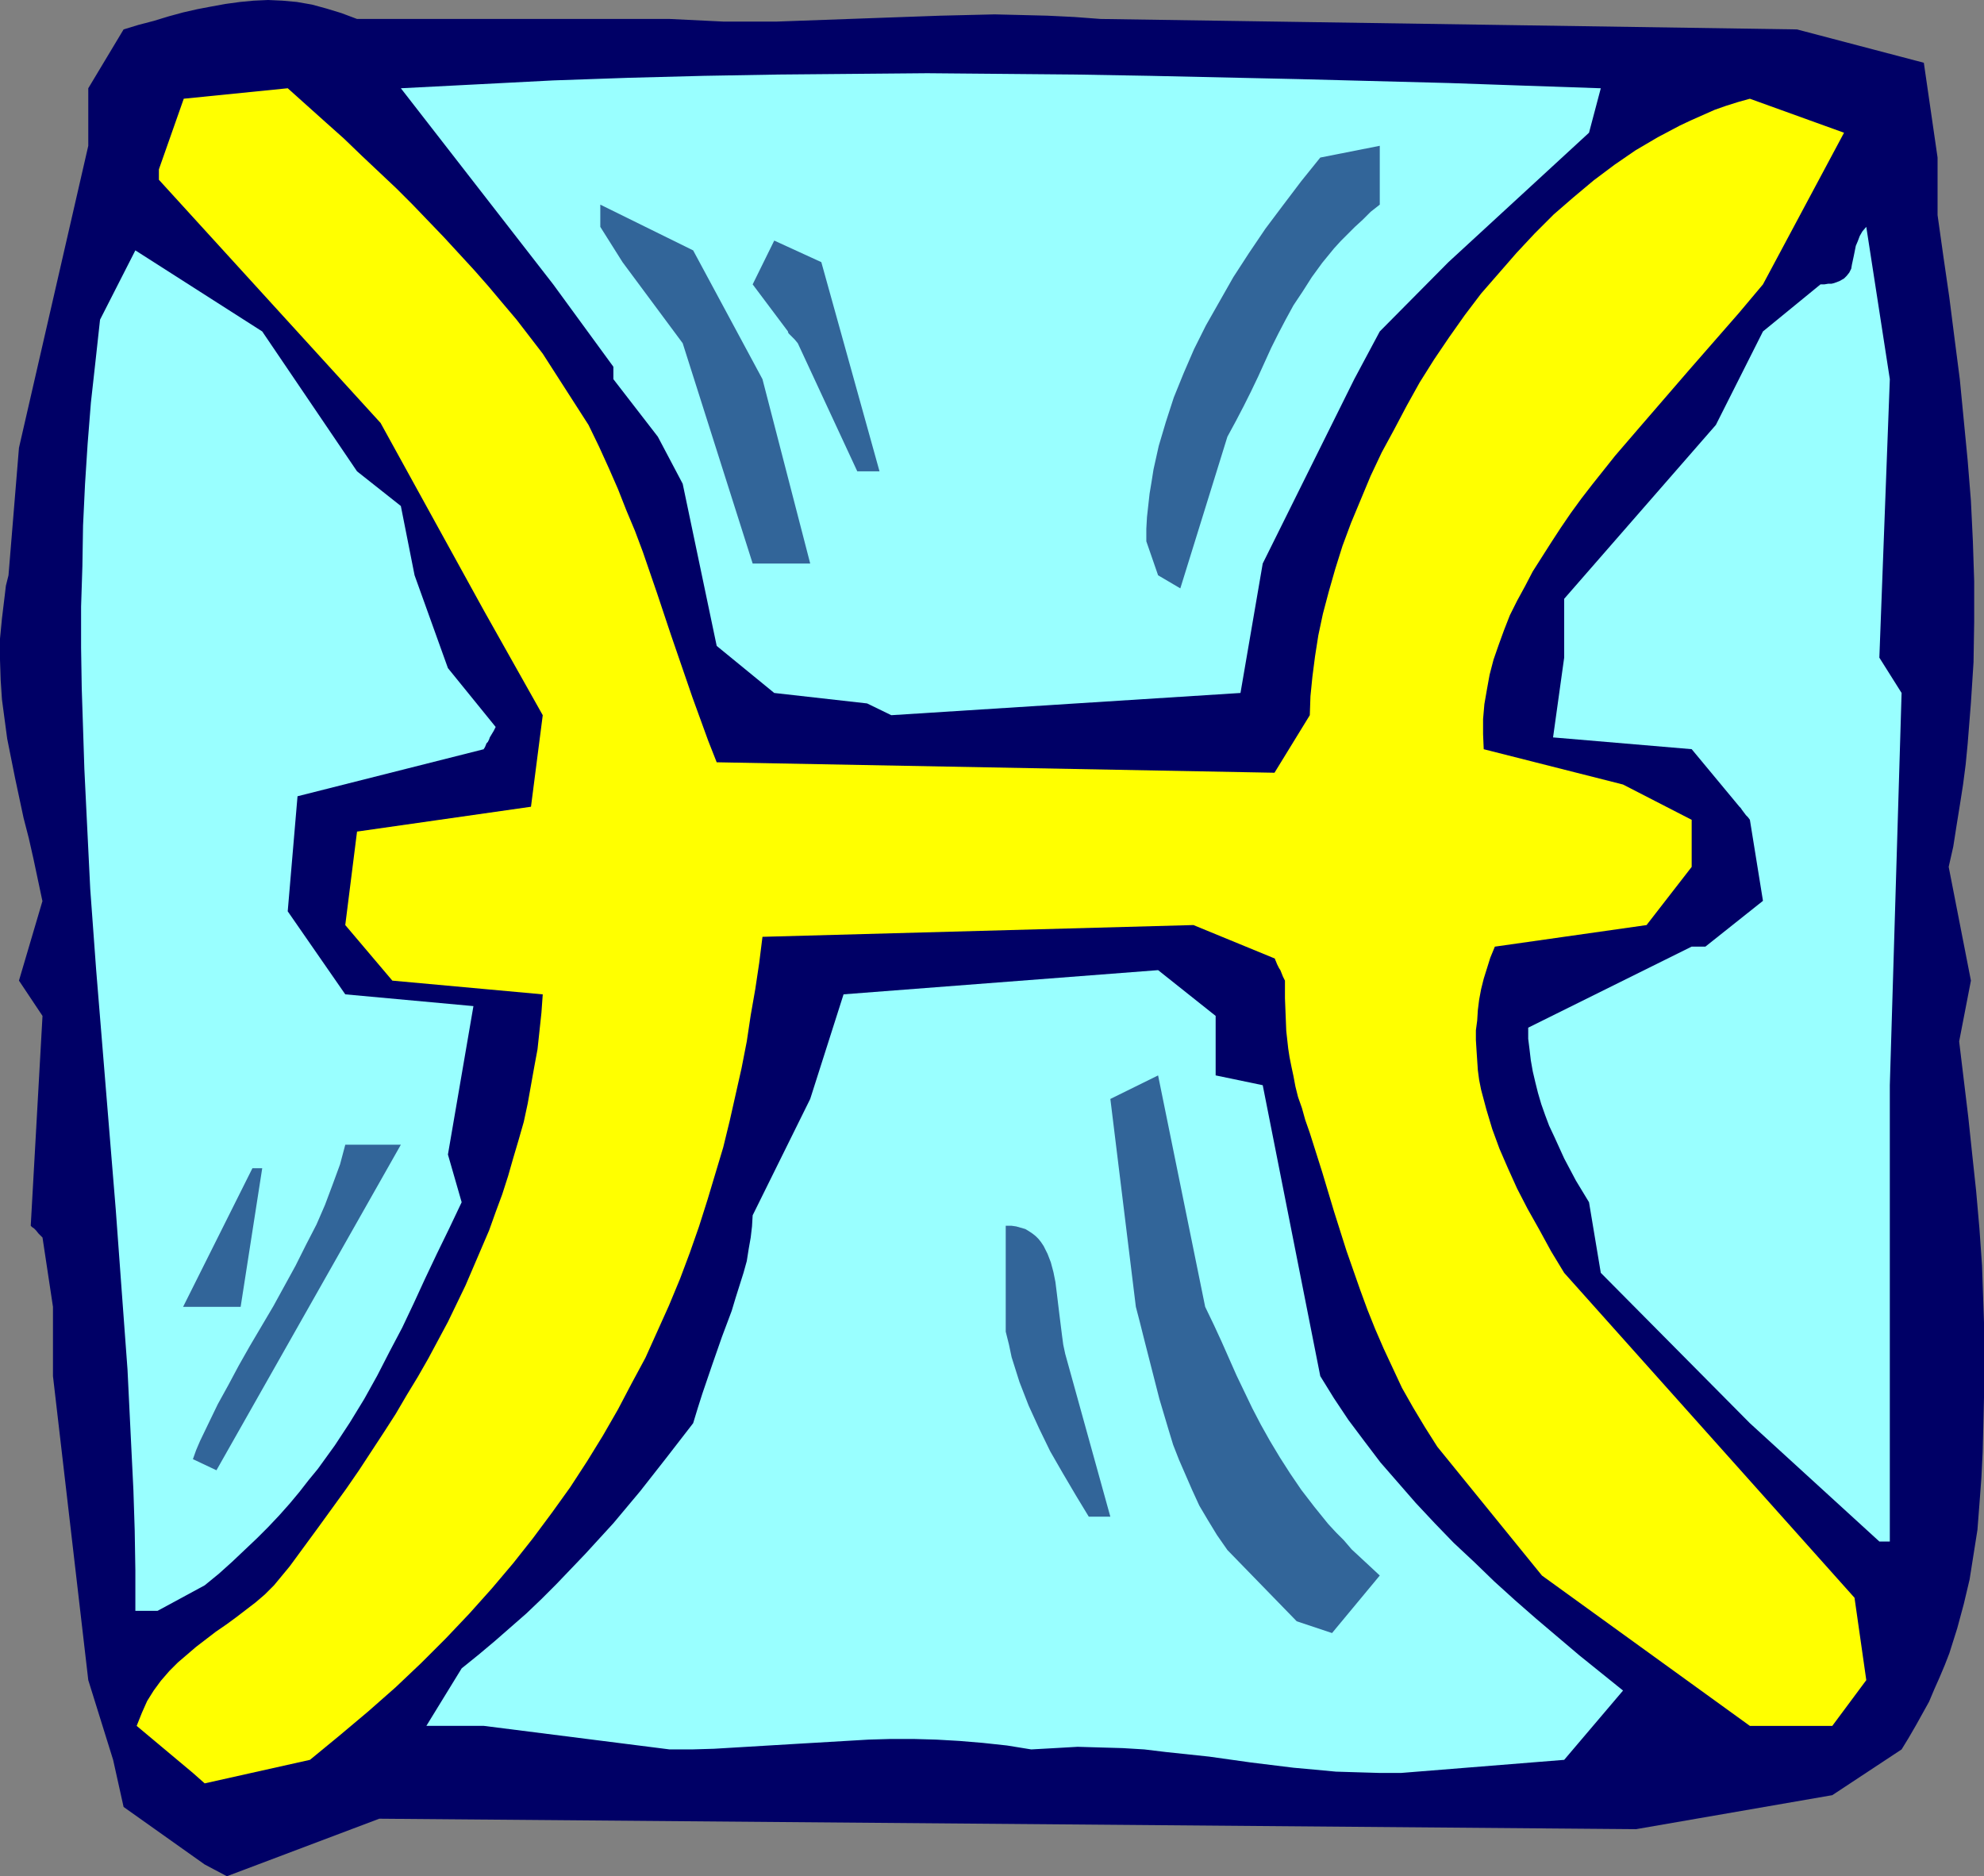 <?xml version="1.0" encoding="UTF-8" standalone="no"?>
<svg
   version="1.0"
   width="129.724mm"
   height="122.683mm"
   id="svg13"
   sodipodi:docname="Pisces 08.wmf"
   xmlns:inkscape="http://www.inkscape.org/namespaces/inkscape"
   xmlns:sodipodi="http://sodipodi.sourceforge.net/DTD/sodipodi-0.dtd"
   xmlns="http://www.w3.org/2000/svg"
   xmlns:svg="http://www.w3.org/2000/svg">
  <rect width="100%" height="100%" fill="#808080" stroke="none"/>
  <sodipodi:namedview
     id="namedview13"
     pagecolor="#ffffff"
     bordercolor="#000000"
     borderopacity="0.25"
     inkscape:showpageshadow="2"
     inkscape:pageopacity="0.0"
     inkscape:pagecheckerboard="0"
     inkscape:deskcolor="#d1d1d1"
     inkscape:document-units="mm" />
  <defs
     id="defs1">
    <pattern
       id="WMFhbasepattern"
       patternUnits="userSpaceOnUse"
       width="6"
       height="6"
       x="0"
       y="0" />
  </defs>
  <path
     style="fill:#000066;fill-opacity:1;fill-rule:evenodd;stroke:none"
     d="M 50.581,460.775 30.542,446.558 27.957,434.925 21.816,415.215 13.09,340.088 V 322.963 L 10.504,305.837 9.534,304.868 8.888,304.06 8.403,303.575 7.918,303.252 7.757,303.09 7.595,302.929 v 0 l 2.909,-51.861 -5.818,-8.724 5.818,-19.711 v 0.162 L 9.373,217.463 8.242,212.131 7.11,207.123 5.818,202.114 3.717,192.259 2.747,187.412 1.778,182.565 1.131,177.718 0.485,172.871 0.162,168.025 0,163.016 v -5.17 l 0.485,-5.008 0.646,-5.332 0.323,-2.747 0.646,-2.585 L 4.686,110.67 21.816,36.028 V 21.811 L 30.542,7.27 34.259,6.139 37.976,5.17 41.693,4.039 45.248,3.07 48.803,2.262 52.197,1.616 55.752,0.969 59.307,0.485 62.701,0.162 66.256,0 l 3.555,0.162 3.555,0.323 3.717,0.646 3.555,0.969 3.717,1.131 3.878,1.454 h 77.245 l 6.626,0.323 6.626,0.323 h 6.626 6.626 l 13.413,-0.485 13.413,-0.485 13.574,-0.485 13.413,-0.323 6.626,0.162 6.464,0.162 6.626,0.323 6.464,0.485 172.104,2.585 31.35,8.24 3.394,23.427 v 14.217 l 1.454,10.34 1.454,10.017 1.293,10.178 1.293,10.017 0.97,10.017 0.97,10.017 0.808,10.017 0.485,10.017 0.323,9.855 v 10.017 l -0.162,10.017 -0.646,10.017 -0.808,10.178 -0.485,5.008 -0.646,5.008 -0.808,5.17 -0.808,5.008 -0.808,5.17 -1.131,5.008 5.494,28.112 -2.909,15.025 1.131,9.371 1.131,9.371 0.97,9.209 0.97,9.047 0.808,9.209 0.646,9.209 0.323,9.371 0.162,4.685 v 4.847 6.947 6.786 l -0.162,6.786 -0.162,6.624 -0.323,6.462 -0.485,6.462 -0.485,6.301 -0.97,6.139 -0.97,6.139 -1.454,6.139 -1.616,5.978 -1.939,6.139 -1.131,2.908 -1.293,3.07 -1.293,2.908 -1.293,3.07 -1.616,2.908 -1.616,2.908 -1.778,3.07 -1.778,2.908 -17.13,11.309 -48.48,8.401 -310.595,-2.585 -37.653,14.217 z"
     id="path1" />
  <path
     style="fill:#ffff00;fill-opacity:1;fill-rule:evenodd;stroke:none"
     d="m 47.672,438.156 -13.898,-11.632 0.646,-1.616 0.646,-1.616 1.293,-2.908 1.616,-2.585 1.778,-2.423 2.101,-2.423 2.101,-2.1 2.262,-1.939 2.262,-1.939 4.848,-3.716 2.586,-1.777 2.424,-1.777 4.848,-3.716 2.262,-1.939 2.262,-2.262 3.878,-4.685 3.555,-4.847 3.555,-4.847 3.394,-4.685 3.394,-4.685 3.232,-4.685 3.07,-4.685 3.07,-4.685 2.909,-4.524 2.747,-4.685 2.747,-4.524 2.586,-4.524 2.424,-4.524 2.424,-4.524 2.262,-4.685 2.101,-4.362 1.939,-4.524 1.939,-4.524 1.939,-4.524 1.616,-4.524 1.616,-4.362 1.454,-4.524 1.293,-4.524 1.293,-4.362 1.293,-4.524 0.97,-4.524 0.808,-4.524 0.808,-4.524 0.808,-4.362 0.485,-4.524 0.485,-4.524 0.323,-4.524 -37.168,-3.393 -11.635,-13.733 2.909,-23.103 42.986,-6.139 2.909,-22.619 L 119.584,150.899 94.051,104.531 39.269,44.43 v -2.585 l 6.141,-17.449 25.694,-2.585 4.686,4.201 4.686,4.201 4.525,4.039 4.363,4.201 8.565,8.078 4.04,4.039 3.878,4.039 3.878,4.039 3.717,4.039 3.717,4.039 3.555,4.039 3.394,4.039 3.555,4.201 3.232,4.201 3.232,4.201 11.312,17.61 2.586,5.332 2.424,5.332 2.262,5.17 2.101,5.332 2.101,5.008 1.939,5.17 3.555,10.34 3.394,10.178 3.555,10.34 1.778,5.17 1.939,5.332 1.939,5.332 2.101,5.332 137.845,2.585 8.726,-14.217 0.162,-4.685 0.485,-4.847 0.646,-5.008 0.808,-5.17 1.131,-5.332 1.454,-5.493 1.616,-5.655 1.778,-5.655 2.101,-5.655 2.424,-5.816 2.424,-5.816 2.747,-5.816 3.07,-5.655 3.07,-5.816 3.232,-5.816 3.555,-5.655 3.717,-5.493 3.878,-5.493 4.04,-5.332 4.363,-5.008 4.363,-5.008 4.525,-4.847 4.686,-4.685 4.848,-4.201 5.01,-4.201 5.171,-3.877 5.171,-3.554 2.747,-1.616 2.747,-1.616 2.747,-1.454 2.747,-1.454 2.747,-1.292 2.909,-1.292 2.909,-1.292 2.747,-0.969 3.07,-0.969 2.909,-0.808 23.27,8.401 -20.038,37.482 -5.979,7.109 -12.282,14.056 -6.141,7.109 -6.141,7.109 -5.979,6.947 -5.656,7.109 -2.747,3.554 -2.586,3.554 -2.424,3.554 -2.424,3.716 -2.262,3.554 -2.262,3.554 -1.939,3.716 -1.939,3.554 -1.778,3.554 -1.454,3.716 -1.293,3.554 -1.293,3.716 -0.97,3.716 -0.646,3.554 -0.646,3.716 -0.323,3.716 v 3.716 l 0.162,3.716 34.421,8.724 16.968,8.724 v 11.632 l -11.15,14.379 -37.491,5.332 -1.131,2.747 -0.808,2.585 -0.808,2.585 -0.646,2.585 -0.485,2.585 -0.323,2.585 -0.162,2.585 -0.323,2.423 v 2.423 l 0.162,2.585 0.162,2.423 0.162,2.423 0.323,2.423 0.485,2.423 1.293,4.847 1.454,4.847 1.778,4.847 2.101,4.847 2.262,5.008 2.586,5.008 2.909,5.17 2.909,5.332 3.232,5.332 71.75,80.296 2.909,20.357 -8.403,11.309 h -20.362 l -51.389,-37.159 -25.856,-31.828 -3.07,-4.847 -2.909,-4.847 -2.747,-4.847 -2.262,-4.847 -2.262,-4.847 -2.101,-4.847 -1.939,-4.847 -1.778,-4.847 -3.394,-9.694 -3.07,-9.694 -2.909,-9.694 -3.07,-9.694 -1.131,-3.231 -0.808,-2.908 -0.97,-2.747 -0.646,-2.585 -0.485,-2.585 -0.485,-2.262 -0.485,-2.423 -0.323,-2.1 -0.485,-4.362 -0.162,-4.039 -0.162,-4.039 v -4.362 l -0.485,-0.969 -0.323,-0.808 -0.323,-0.808 -0.323,-0.485 -0.323,-0.646 -0.162,-0.323 -0.323,-0.808 -0.162,-0.323 v -0.162 l -0.162,-0.162 -20.038,-8.24 -106.494,2.908 -0.808,6.462 -0.97,6.462 -1.131,6.462 -0.97,6.462 -1.293,6.624 -1.454,6.462 -1.454,6.462 -1.616,6.624 -1.939,6.462 -1.939,6.462 -2.101,6.624 -2.262,6.462 -2.424,6.462 -2.747,6.624 -2.909,6.462 -2.909,6.462 -3.394,6.301 -3.394,6.462 -3.717,6.462 -3.878,6.301 -4.202,6.462 -4.525,6.301 -4.686,6.301 -4.848,6.139 -5.333,6.301 -5.494,6.139 -5.818,6.139 -6.141,6.139 -6.302,5.978 -6.787,5.978 -7.11,5.978 -7.272,5.978 -26.018,5.816 z"
     id="path2" />
  <path
     style="fill:#99ffff;fill-opacity:1;fill-rule:evenodd;stroke:none"
     d="m 340.976,438.156 -5.494,-0.162 -5.333,-0.162 -5.171,-0.485 -5.333,-0.485 -10.504,-1.292 -10.342,-1.454 -10.666,-1.131 -5.333,-0.646 -5.333,-0.323 -5.656,-0.162 -5.494,-0.162 -5.656,0.323 -5.818,0.323 -5.979,-0.969 -5.979,-0.646 -5.818,-0.485 -5.656,-0.323 -5.656,-0.162 h -5.656 l -5.494,0.162 -5.494,0.323 -10.989,0.646 -10.827,0.646 -10.827,0.646 -5.494,0.162 h -5.494 l -45.894,-5.816 h -14.221 l 8.726,-14.217 4.202,-3.393 4.04,-3.393 3.878,-3.393 3.878,-3.393 3.717,-3.554 3.717,-3.716 3.555,-3.716 3.555,-3.716 6.949,-7.593 6.626,-7.917 6.464,-8.24 6.626,-8.563 1.131,-3.716 1.131,-3.554 2.424,-7.109 2.424,-6.947 2.424,-6.462 0.97,-3.231 0.97,-3.07 0.97,-3.07 0.808,-2.908 0.485,-3.07 0.485,-2.747 0.323,-2.747 0.162,-2.747 14.221,-28.758 8.242,-25.85 77.73,-5.978 14.221,11.309 v 14.702 l 11.635,2.423 14.221,71.895 3.394,5.493 3.555,5.332 3.878,5.17 4.04,5.332 4.363,5.008 4.363,5.008 4.686,5.008 4.686,4.847 5.01,4.685 5.01,4.847 5.171,4.685 5.171,4.524 10.666,9.047 10.827,8.724 -14.544,17.126 -40.238,3.231 z"
     id="path3" />
  <path
     style="fill:#326599;fill-opacity:1;fill-rule:evenodd;stroke:none"
     d="m 320.452,400.674 -17.13,-17.61 -2.586,-3.716 -2.262,-3.716 -2.101,-3.554 -1.778,-3.877 -1.616,-3.716 -1.616,-3.716 -1.454,-3.716 -1.131,-3.716 -2.262,-7.593 -1.939,-7.593 -1.939,-7.593 -0.97,-3.877 -0.97,-3.716 -6.302,-51.377 11.797,-5.816 11.635,57.193 2.101,4.362 1.939,4.201 3.717,8.401 3.878,8.078 2.101,4.039 2.262,4.039 2.424,4.039 2.586,4.039 2.747,4.039 3.232,4.201 3.394,4.201 1.939,2.1 1.939,1.939 1.939,2.262 2.262,2.1 2.262,2.1 2.424,2.262 -11.797,14.217 z"
     id="path4" />
  <path
     style="fill:#99ffff;fill-opacity:1;fill-rule:evenodd;stroke:none"
     d="m 33.451,398.089 v -10.017 l -0.162,-9.855 -0.323,-10.017 -0.485,-9.855 -0.97,-19.872 -1.454,-19.711 -1.454,-19.872 -1.616,-19.711 -3.232,-39.583 -1.454,-19.872 -0.97,-19.711 -0.485,-10.017 -0.323,-10.017 -0.323,-9.855 -0.162,-10.017 v -10.178 l 0.323,-10.017 0.162,-10.017 0.485,-10.178 0.646,-10.017 0.808,-10.178 1.131,-10.178 1.131,-10.34 8.726,-17.126 31.35,20.034 23.432,34.574 10.827,8.563 3.394,17.126 8.242,22.942 11.797,14.541 -0.485,0.969 -0.485,0.808 -0.485,0.808 -0.162,0.485 -0.323,0.646 -0.323,0.323 -0.323,0.808 -0.162,0.323 -0.162,0.162 v 0.162 l -46.056,11.632 -2.424,28.435 14.221,20.518 31.674,2.908 -6.302,36.675 3.394,11.794 -3.07,6.462 -3.07,6.301 -2.909,6.139 -2.747,5.978 -2.909,6.139 -3.07,5.816 -3.07,5.978 -3.232,5.816 -3.555,5.816 -3.717,5.655 -2.101,2.908 -2.101,2.908 -2.262,2.747 -2.262,2.908 -2.424,2.908 -2.586,2.908 -2.747,2.908 -2.747,2.747 -3.07,2.908 -3.07,2.908 -3.232,2.908 -3.555,2.908 -11.635,6.301 z"
     id="path5" />
  <path
     style="fill:#99ffff;fill-opacity:1;fill-rule:evenodd;stroke:none"
     d="m 464.438,380.963 -31.997,-29.243 -36.845,-37.159 -2.909,-17.449 -3.232,-5.332 -2.909,-5.493 -2.424,-5.332 -1.293,-2.747 -0.97,-2.585 -0.97,-2.747 -0.808,-2.747 -0.646,-2.585 -0.646,-2.747 -0.485,-2.747 -0.323,-2.747 -0.323,-2.585 v -2.747 l 40.4,-20.034 h 3.394 l 14.221,-11.309 -3.232,-20.034 -0.485,-0.646 -0.485,-0.485 -0.485,-0.646 -0.485,-0.646 -0.323,-0.485 -0.162,-0.162 -0.162,-0.162 v 0 l -11.797,-14.217 -34.259,-2.908 2.747,-19.711 v -14.541 l 37.491,-42.976 11.635,-23.103 14.221,-11.632 h 0.97 l 0.97,-0.162 h 0.808 l 0.646,-0.162 1.293,-0.485 1.131,-0.646 0.646,-0.646 0.646,-0.808 0.485,-0.969 0.162,-0.969 0.485,-2.262 0.485,-2.423 0.485,-1.131 0.485,-1.292 0.646,-1.131 0.97,-1.131 5.818,37.644 -2.586,68.825 5.494,8.724 -2.909,96.937 v 112.77 z"
     id="path6" />
  <path
     style="fill:#326599;fill-opacity:1;fill-rule:evenodd;stroke:none"
     d="m 269.064,374.824 -3.232,-5.332 -3.232,-5.493 -3.07,-5.332 -2.747,-5.655 -2.586,-5.655 -1.131,-2.908 -1.131,-2.908 -0.97,-3.07 -0.97,-3.07 -0.646,-3.07 -0.808,-3.231 V 302.929 h 1.454 l 1.131,0.162 1.131,0.323 1.131,0.323 0.808,0.485 0.97,0.646 0.808,0.646 0.646,0.646 0.646,0.808 0.646,0.969 0.97,1.939 0.808,2.1 0.646,2.423 0.485,2.423 0.323,2.585 0.646,5.332 0.646,5.17 0.323,2.423 0.485,2.262 11.15,40.229 z"
     id="path7" />
  <path
     style="fill:#326599;fill-opacity:1;fill-rule:evenodd;stroke:none"
     d="m 47.672,360.607 0.808,-2.262 0.97,-2.262 2.101,-4.362 2.262,-4.685 2.586,-4.685 2.586,-4.847 2.747,-4.847 5.818,-9.855 5.494,-10.017 2.586,-5.17 2.586,-5.008 2.101,-4.847 1.939,-5.17 1.778,-4.847 0.646,-2.423 0.646,-2.423 H 99.061 L 53.49,363.353 Z"
     id="path8" />
  <path
     style="fill:#326599;fill-opacity:1;fill-rule:evenodd;stroke:none"
     d="M 45.248,322.963 62.378,288.711 h 2.424 L 59.469,322.963 H 53.49 Z"
     id="path9" />
  <path
     style="fill:#99ffff;fill-opacity:1;fill-rule:evenodd;stroke:none"
     d="m 214.281,173.841 -22.947,-2.585 -14.221,-11.632 -8.403,-40.067 -6.141,-11.632 -10.989,-14.217 V 90.636 L 136.713,70.28 99.061,21.811 l 18.907,-0.969 18.746,-0.969 18.584,-0.646 18.584,-0.485 18.584,-0.323 18.261,-0.162 18.422,-0.162 18.422,0.162 18.261,0.162 18.422,0.323 36.683,0.808 18.584,0.485 18.584,0.485 18.584,0.646 18.907,0.646 -2.909,10.986 -34.744,31.989 -16.968,17.126 -6.302,11.794 -22.624,45.561 -5.494,31.989 -86.294,5.493 z"
     id="path10" />
  <path
     style="fill:#326599;fill-opacity:1;fill-rule:evenodd;stroke:none"
     d="m 286.193,142.175 -2.909,-8.401 v -3.07 l 0.162,-2.908 0.323,-2.908 0.323,-2.908 0.485,-2.908 0.485,-3.07 1.293,-5.816 1.778,-5.978 1.939,-5.978 2.424,-5.978 2.586,-5.978 2.909,-5.816 3.394,-5.978 3.394,-5.978 3.878,-5.978 4.04,-5.978 4.363,-5.816 4.525,-5.978 4.686,-5.816 14.706,-2.908 v 14.541 l -2.262,1.777 -1.939,1.939 -1.939,1.777 -1.778,1.777 -1.778,1.777 -1.616,1.777 -2.909,3.554 -2.586,3.554 -2.262,3.554 -2.262,3.393 -1.939,3.554 -1.778,3.393 -1.778,3.554 -3.232,7.109 -1.778,3.716 -1.778,3.554 -1.939,3.716 -2.101,3.877 -11.635,37.482 z"
     id="path11" />
  <path
     style="fill:#326599;fill-opacity:1;fill-rule:evenodd;stroke:none"
     d="m 186.001,139.267 -17.291,-54.446 -14.867,-20.034 -5.494,-8.724 v -5.493 l 22.947,11.309 17.13,31.828 11.797,45.561 h -5.494 z"
     id="path12" />
  <path
     style="fill:#326599;fill-opacity:1;fill-rule:evenodd;stroke:none"
     d="m 211.857,116.486 -14.706,-31.666 -0.808,-0.969 -0.646,-0.646 -0.485,-0.485 -0.323,-0.323 -0.162,-0.323 v -0.162 0 l -8.726,-11.632 5.333,-10.825 11.635,5.332 14.382,51.7 z"
     id="path13" />
</svg>
